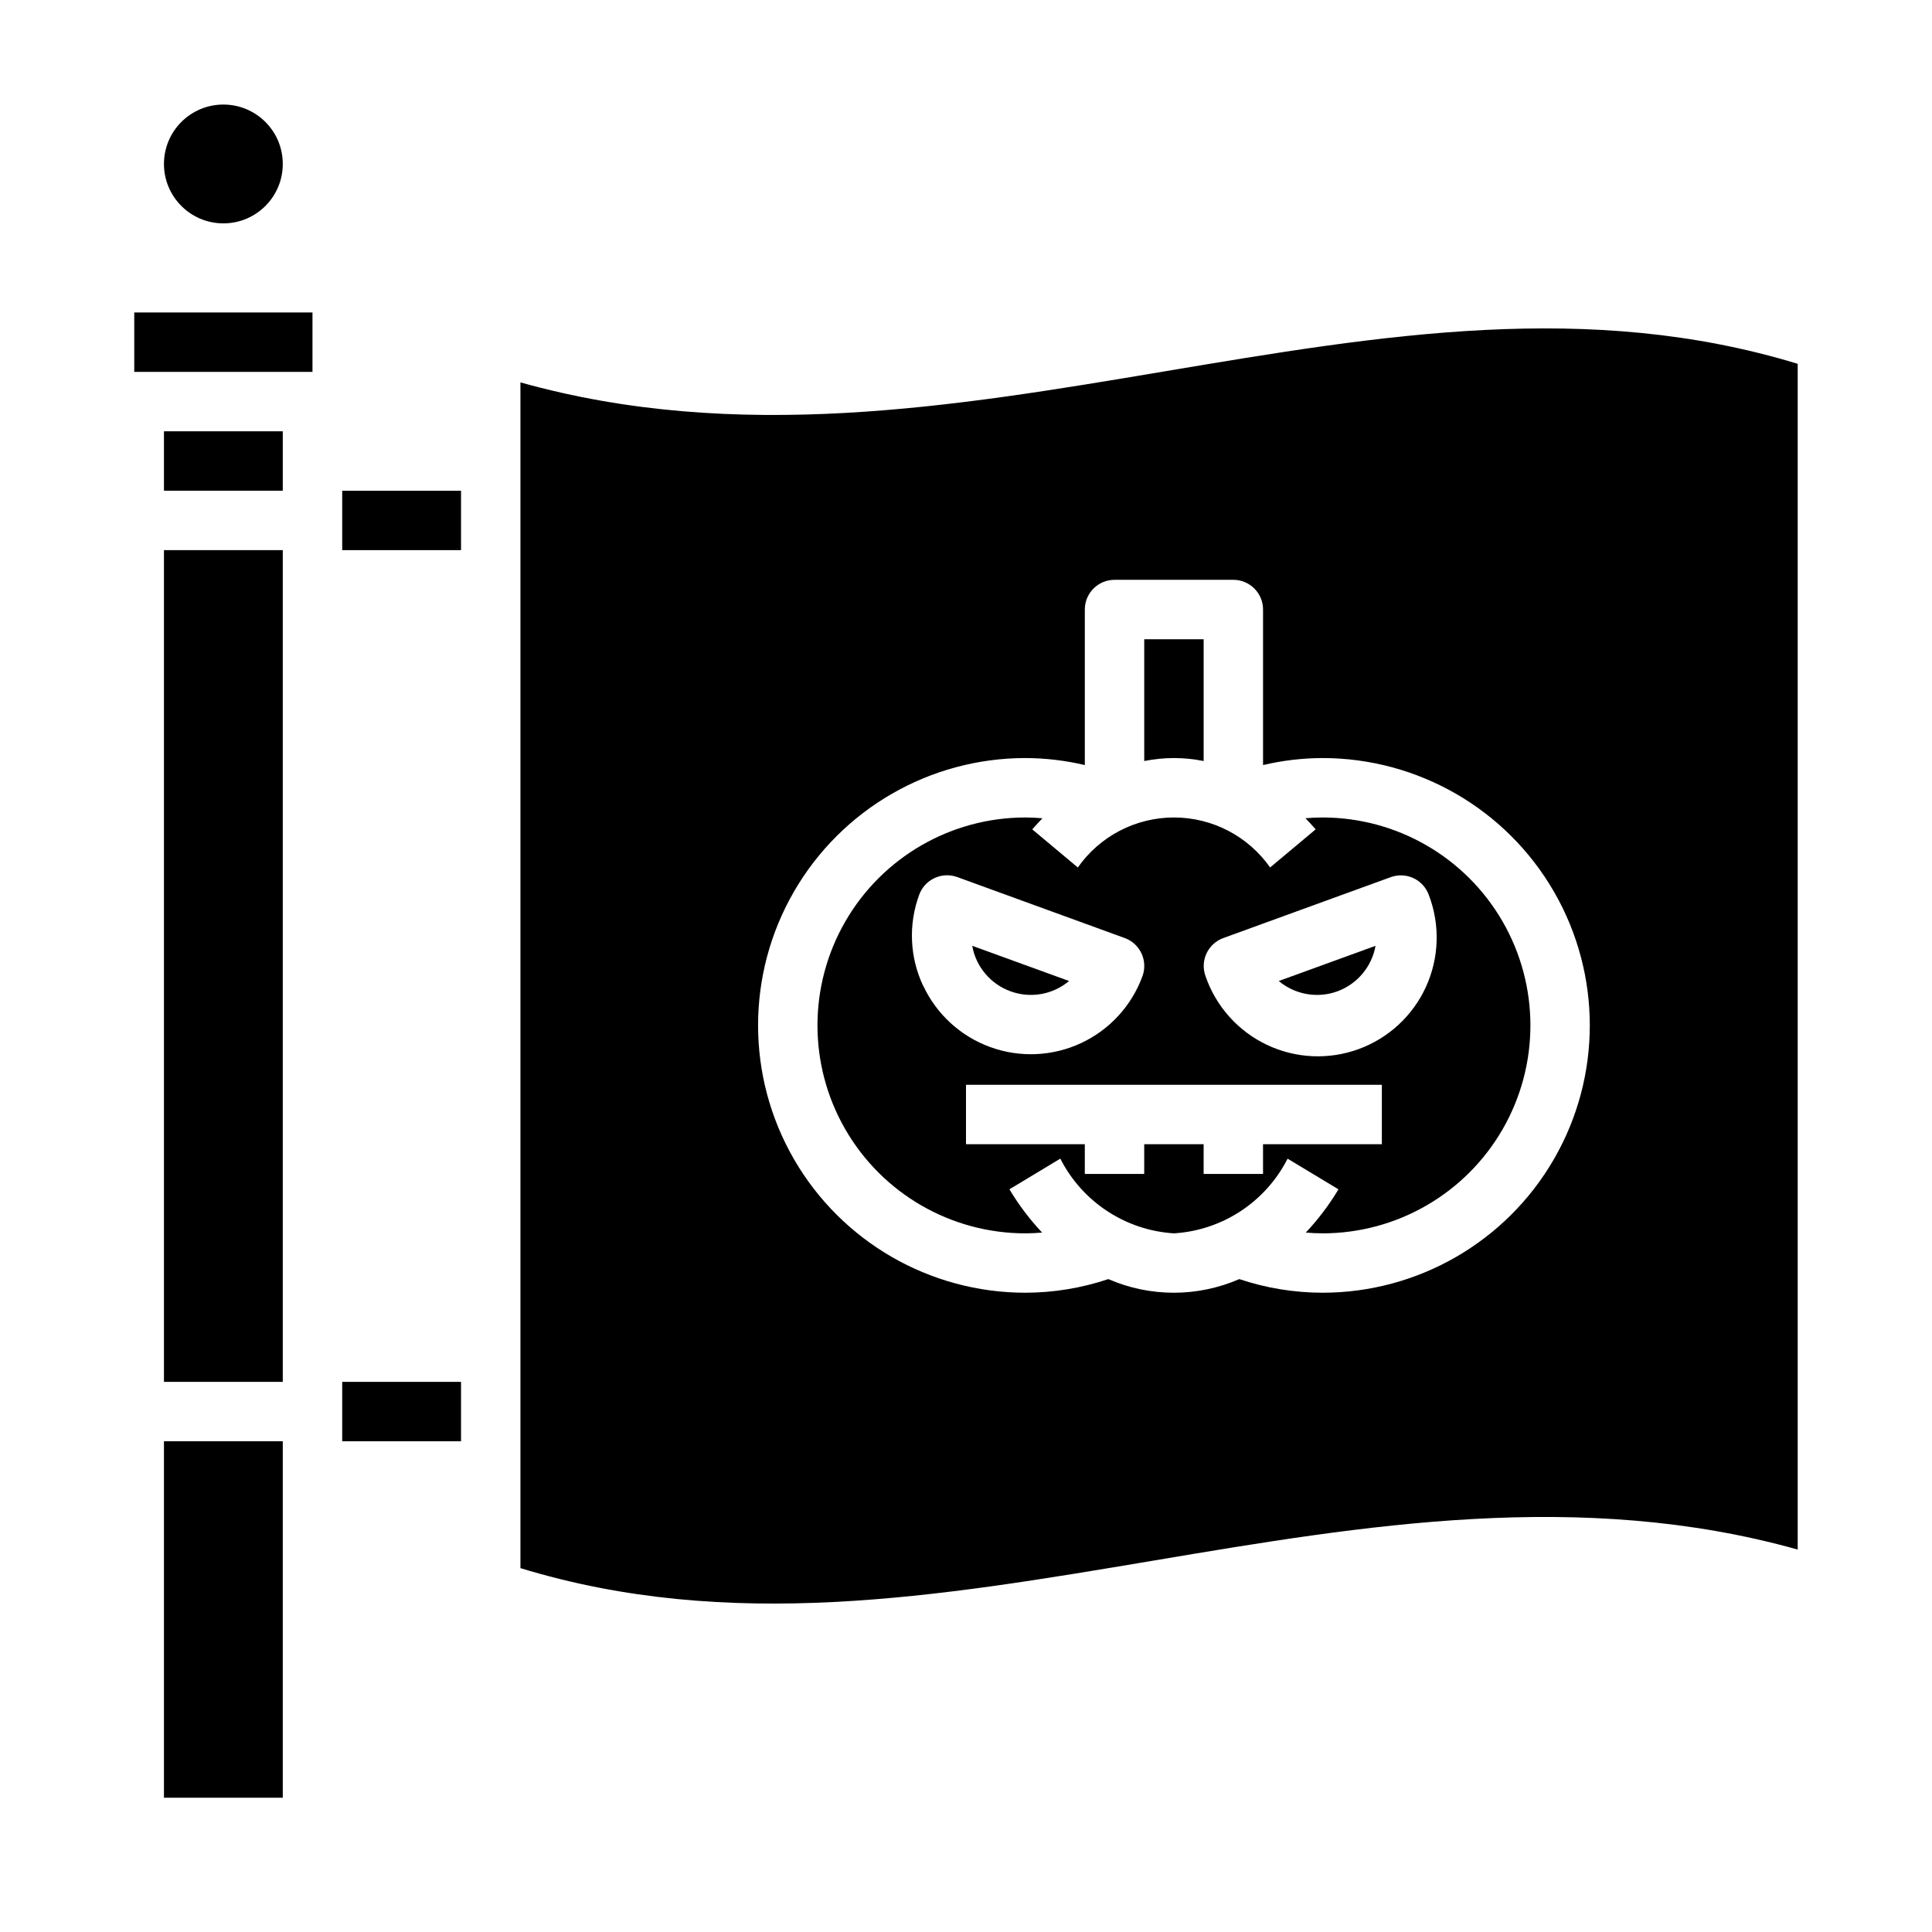 <?xml version="1.0" encoding="UTF-8"?>
<!-- Uploaded to: SVG Repo, www.svgrepo.com, Generator: SVG Repo Mixer Tools -->
<svg fill="#000000" width="800px" height="800px" version="1.1" viewBox="144 144 512 512" xmlns="http://www.w3.org/2000/svg">
 <g>
  <path d="m218.94 187.45c0 8.695-7.047 15.746-15.742 15.746-8.695 0-15.746-7.051-15.746-15.746s7.051-15.742 15.746-15.742c8.695 0 15.742 7.047 15.742 15.742"/>
  <path d="m281.92 245.34v314.23c55.348 16.902 110.09 7.707 167.94-2.023 55.625-9.355 113.09-19.004 170.55-2.898v-314.23c-55.348-16.895-110.08-7.699-167.94 2.023-55.621 9.344-113.09 19-170.55 2.894zm196.8 60.191v41.219c5.16-1.219 10.441-1.84 15.742-1.859 25.312 0 48.703 13.504 61.359 35.426 12.656 21.918 12.656 48.926 0 70.848-12.656 21.918-36.047 35.422-61.359 35.422-7.492-0.012-14.934-1.23-22.039-3.613-11.066 4.82-23.637 4.82-34.699 0-7.086 2.375-14.508 3.598-21.98 3.613-25.312 0-48.699-13.504-61.355-35.422-12.656-21.922-12.656-48.93 0-70.848 12.656-21.922 36.043-35.426 61.355-35.426 5.301 0.02 10.586 0.641 15.746 1.859v-41.219c0-4.348 3.523-7.871 7.871-7.871h31.488c2.086 0 4.09 0.828 5.566 2.305 1.477 1.477 2.305 3.477 2.305 5.566z"/>
  <path d="m429.63 373.89-12.074-10.098c0.875-1.031 1.793-1.977 2.707-2.938-1.496-0.133-3-0.215-4.519-0.215-19.688 0-37.879 10.504-47.723 27.555-9.844 17.047-9.844 38.055 0 55.102 9.844 17.051 28.035 27.555 47.723 27.555 1.48 0 2.961-0.086 4.426-0.203v-0.004c-3.297-3.496-6.199-7.34-8.66-11.469l13.484-8.125c5.82 11.469 17.273 19 30.109 19.801 12.84-0.793 24.297-8.32 30.121-19.793l13.484 8.125c-2.465 4.121-5.371 7.965-8.66 11.461 1.465 0.117 2.938 0.203 4.426 0.203l-0.004 0.004c19.688 0 37.879-10.504 47.723-27.555 9.844-17.047 9.844-38.055 0-55.102-9.844-17.051-28.035-27.555-47.723-27.555-1.512 0-3.016 0.078-4.512 0.203 0.914 0.961 1.836 1.906 2.707 2.945l-12.074 10.102h0.004c-5.828-8.305-15.336-13.25-25.48-13.25s-19.652 4.945-25.477 13.25zm-40.996 31.348c-3.555-7.566-3.934-16.242-1.047-24.09 0.707-1.965 2.172-3.566 4.062-4.449 1.891-0.887 4.055-0.984 6.019-0.273l44.383 16.16c1.965 0.711 3.566 2.172 4.449 4.066 0.887 1.891 0.984 4.055 0.273 6.019-2.856 7.844-8.711 14.234-16.277 17.762-7.57 3.527-16.227 3.906-24.074 1.051-7.844-2.852-14.234-8.707-17.766-16.27zm121.57 41.996h-31.488v7.871h-15.742v-7.871h-15.746v7.871h-15.742v-7.871h-31.488v-15.742h110.21zm-42.051-54.625 44.414-16.16c1.961-0.711 4.129-0.613 6.019 0.273s3.352 2.484 4.062 4.449c3.023 7.883 2.754 16.652-0.746 24.336-3.504 7.684-9.945 13.641-17.879 16.527-7.934 2.891-16.695 2.473-24.32-1.16-7.621-3.633-13.469-10.176-16.219-18.156-0.723-1.961-0.637-4.125 0.238-6.019 0.875-1.898 2.469-3.367 4.43-4.09z"/>
  <path d="m498.4 406.72c5.285-1.938 9.141-6.531 10.133-12.07l-25.648 9.328c4.312 3.613 10.227 4.66 15.516 2.742z"/>
  <path d="m411.8 406.71c2.602 0.945 5.402 1.191 8.125 0.715 2.727-0.48 5.273-1.672 7.394-3.449l-25.672-9.328c0.992 5.543 4.859 10.141 10.152 12.062z"/>
  <path d="m462.98 345.68v-32.273h-15.746v32.273c5.195-1.047 10.547-1.047 15.746 0z"/>
  <path d="m187.45 525.95h31.488v94.465h-31.488z"/>
  <path d="m187.45 258.3h31.488v15.742h-31.488z"/>
  <path d="m179.58 226.81h47.23v15.742h-47.23z"/>
  <path d="m187.45 289.79h31.488v220.42h-31.488z"/>
  <path d="m234.69 274.05h31.488v15.742h-31.488z"/>
  <path d="m234.69 510.21h31.488v15.742h-31.488z"/>
 </g>
</svg>
